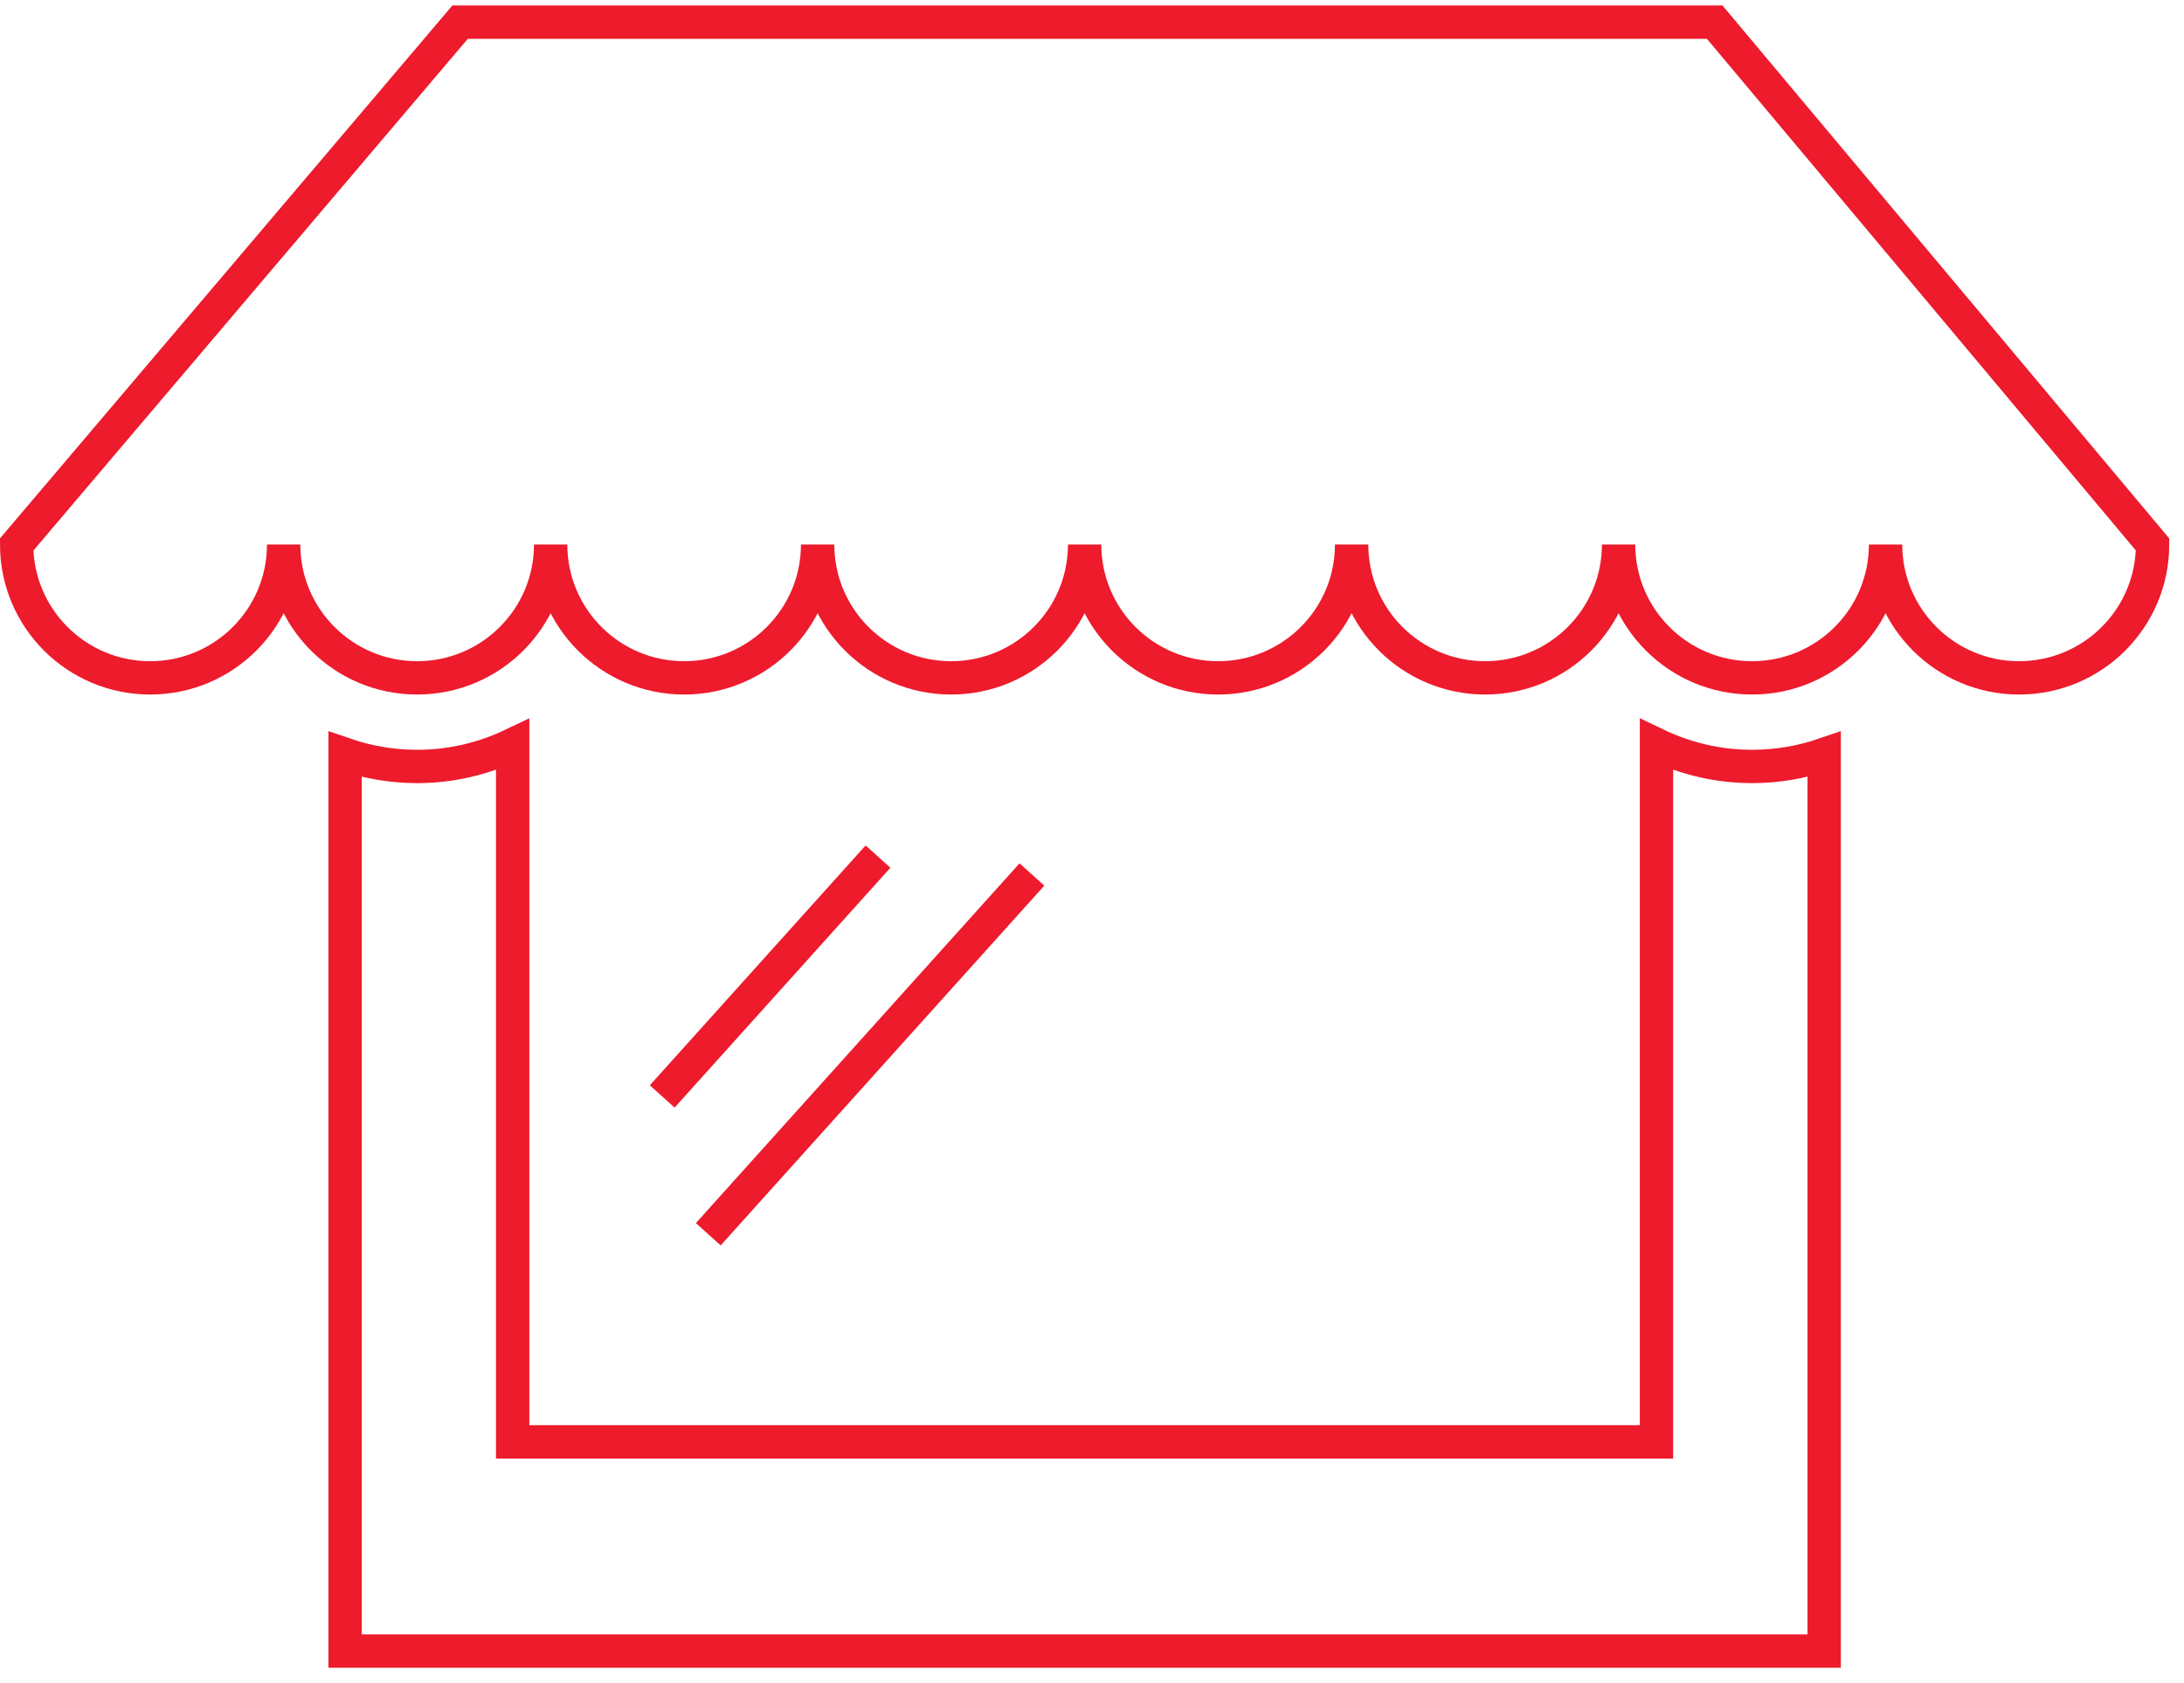 <?xml version="1.0" encoding="UTF-8"?>
<svg width="131px" height="101px" viewBox="0 0 131 101" version="1.1" xmlns="http://www.w3.org/2000/svg" xmlns:xlink="http://www.w3.org/1999/xlink">
    <!-- Generator: Sketch 52.2 (67145) - http://www.bohemiancoding.com/sketch -->
    <title>Retail</title>
    <desc>Created with Sketch.</desc>
    <g id="Symbols" stroke="none" stroke-width="1" fill="none" fill-rule="evenodd">
        <g id="Retail-Icon" stroke="#ED1B2C" stroke-width="2">
            <g id="Retail">
                <path d="M61.896,52.466 L42.484,74.051" id="Stroke-1"></path>
                <path d="M52.664,51.393 L39.721,65.783" id="Stroke-2"></path>
                <g id="Group-7" transform="translate(0, 0.717)">
                    <path d="M105.094,45.268 C103.039,45.268 101.097,44.794 99.359,43.961 L99.359,85.79 L30.75,85.79 L30.75,43.963 C29.012,44.794 27.073,45.268 25.022,45.268 C23.509,45.268 22.055,45.014 20.699,44.548 L20.699,98.342 L109.417,98.342 L109.417,44.548 C108.059,45.014 106.607,45.268 105.094,45.268 Z" id="Stroke-3"></path>
                    <path d="M17.014,31.951 C17.014,36.37 13.43,39.953 9.007,39.953 C4.585,39.953 0.999,36.37 0.999,31.951 L27.597,0.612 L102.851,0.612 L129.115,31.951 C129.115,36.37 125.531,39.953 121.108,39.953 C116.686,39.953 113.1,36.37 113.1,31.951 C113.1,36.37 109.516,39.953 105.093,39.953 C100.671,39.953 97.086,36.37 97.086,31.951 C97.086,36.37 93.502,39.953 89.079,39.953 C84.657,39.953 81.073,36.37 81.073,31.951 C81.073,36.37 77.487,39.953 73.064,39.953 C68.642,39.953 65.058,36.37 65.058,31.951 C65.058,36.37 61.473,39.953 57.051,39.953 C52.629,39.953 49.043,36.37 49.043,31.951 C49.043,36.37 45.458,39.953 41.036,39.953 C36.614,39.953 33.029,36.37 33.029,31.951 C33.029,36.37 29.443,39.953 25.021,39.953 C20.599,39.953 17.014,36.37 17.014,31.951 Z" id="Stroke-5"></path>
                </g>
            </g>
        </g>
    </g>
</svg>